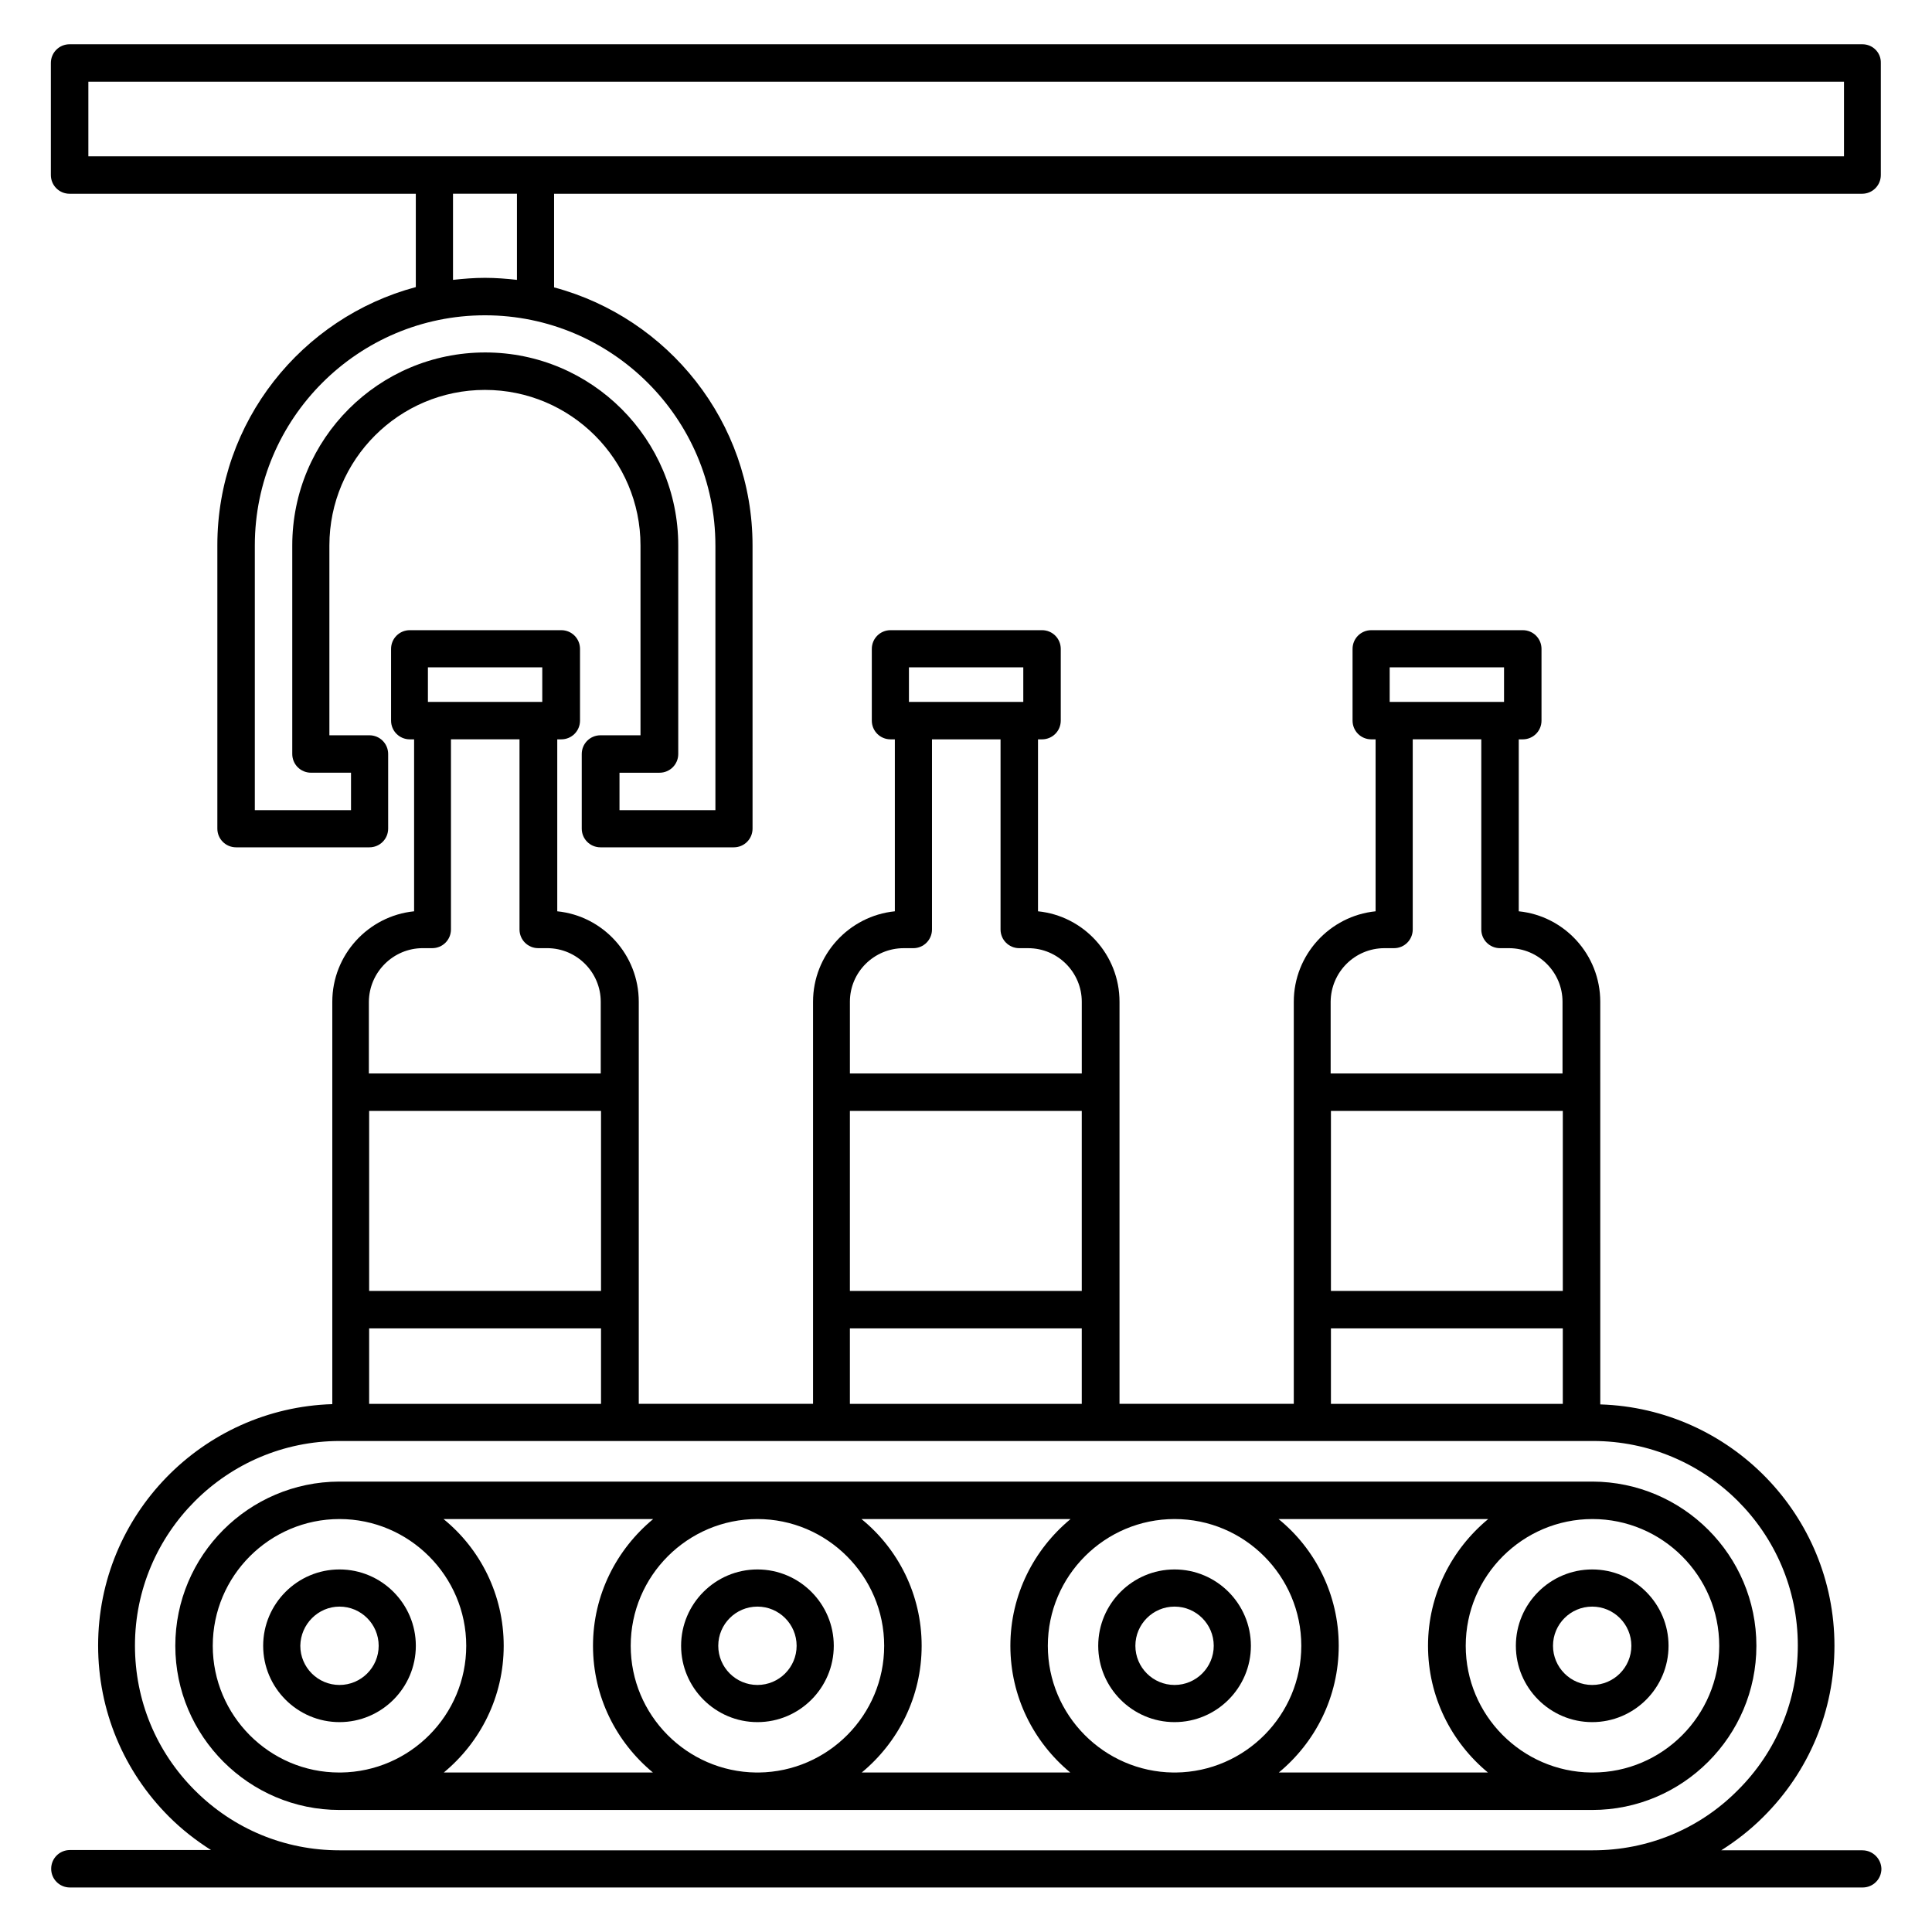 <?xml version="1.0" encoding="UTF-8"?>
<!-- Uploaded to: ICON Repo, www.svgrepo.com, Generator: ICON Repo Mixer Tools -->
<svg fill="#000000" width="800px" height="800px" version="1.1" viewBox="144 144 512 512" xmlns="http://www.w3.org/2000/svg">
 <g>
  <path d="m344.73 559.92c-11.145 0-20.23 9.082-20.23 20.23 0 11.145 9.082 20.23 20.23 20.23 11.145 0 20.23-9.082 20.23-20.23 0-11.145-9.082-20.23-20.23-20.23zm0 30.613c-5.727 0-10.383-4.656-10.383-10.383 0-5.727 4.656-10.383 10.383-10.383 5.727 0 10.383 4.656 10.383 10.383 0 5.727-4.656 10.383-10.383 10.383z"/>
  <path d="m233.97 600.38c11.145 0 20.23-9.082 20.23-20.23 0-11.145-9.082-20.23-20.23-20.23-11.145 0-20.227 9.086-20.227 20.23 0 11.145 9.082 20.23 20.227 20.23zm0-30.613c5.727 0 10.383 4.656 10.383 10.383 0 5.727-4.656 10.383-10.383 10.383s-10.383-4.656-10.383-10.383c0.078-5.727 4.734-10.383 10.383-10.383z"/>
  <path d="m455.27 559.92c-11.145 0-20.23 9.082-20.23 20.23 0 11.145 9.082 20.23 20.23 20.23 11.145 0 20.23-9.082 20.23-20.23-0.004-11.145-9.086-20.23-20.23-20.23zm0 30.613c-5.727 0-10.383-4.656-10.383-10.383 0-5.727 4.656-10.383 10.383-10.383s10.383 4.656 10.383 10.383c-0.004 5.727-4.66 10.383-10.383 10.383z"/>
  <path d="m565.95 623.66c23.969 0 43.512-19.543 43.512-43.512s-19.465-43.434-43.434-43.512h-0.078-331.98-0.078c-23.969 0.078-43.434 19.543-43.434 43.512s19.543 43.512 43.512 43.512h0.383 110 0.383 0.383 109.77 0.383 0.383 110 0.297zm33.664-43.512c0 18.473-15.039 33.586-33.512 33.586h-0.078-0.383c-18.32-0.23-33.207-15.191-33.207-33.586 0-18.551 15.113-33.586 33.586-33.586 18.48 0 33.594 15.035 33.594 33.586zm-143.96 33.586h-0.762c-18.32-0.23-33.207-15.191-33.207-33.586 0-18.551 15.113-33.586 33.586-33.586 18.551 0 33.586 15.113 33.586 33.586 0 18.398-14.883 33.359-33.203 33.586zm-110.54 0h-0.762c-18.32-0.23-33.207-15.191-33.207-33.586 0-18.551 15.113-33.586 33.586-33.586 18.473 0 33.586 15.113 33.586 33.586 0.004 18.398-14.883 33.359-33.203 33.586zm-144.73-33.586c0-18.551 15.113-33.586 33.586-33.586s33.586 15.113 33.586 33.586c0 18.398-14.887 33.359-33.207 33.586h-0.383-0.078c-18.465 0-33.504-15.113-33.504-33.586zm61.223 33.586c9.695-8.016 15.879-20.074 15.879-33.586 0-13.512-6.184-25.648-15.953-33.586h55.57c-9.695 8.016-15.953 20.074-15.953 33.586 0 13.512 6.184 25.57 15.879 33.586zm110.76 0c9.695-8.016 15.879-20.074 15.879-33.586 0-13.512-6.184-25.648-15.953-33.586h55.418c-9.695 8.016-15.953 20.074-15.953 33.586 0 13.512 6.184 25.57 15.879 33.586zm110.53 0c9.695-8.016 15.879-20.074 15.879-33.586 0-13.512-6.184-25.648-15.953-33.586h55.57c-9.695 8.016-15.953 20.074-15.953 33.586 0 13.512 6.184 25.57 15.879 33.586z"/>
  <path d="m545.72 580.15c0 11.145 9.082 20.23 20.23 20.23 11.145 0 20.23-9.082 20.23-20.23 0-11.145-9.082-20.23-20.23-20.23s-20.23 9.086-20.23 20.23zm30.609 0c0 5.727-4.656 10.383-10.383 10.383-5.727 0-10.383-4.656-10.383-10.383 0-5.727 4.656-10.383 10.383-10.383 5.727 0 10.383 4.656 10.383 10.383z"/>
  <path d="m637.55 634.35h-37.402c3.969-2.519 7.711-5.418 11.145-8.855 12.137-12.062 18.855-28.168 18.855-45.344 0-34.656-27.633-62.898-62.059-63.969l-0.004-106.71c0-12.441-9.465-22.746-21.602-23.969v-45.57h1.07c2.75 0 4.961-2.215 4.961-4.961v-19.008c0-2.75-2.215-4.961-4.961-4.961h-40.152c-2.75 0-4.961 2.215-4.961 4.961v19.008c0 2.75 2.215 4.961 4.961 4.961h1.145v45.57c-12.137 1.223-21.68 11.527-21.68 23.969v106.56h-46.184v-106.56c0-12.441-9.465-22.746-21.602-23.969v-45.57h1.07c2.75 0 4.961-2.215 4.961-4.961v-19.008c0-2.75-2.215-4.961-4.961-4.961h-40.152c-2.75 0-4.961 2.215-4.961 4.961v19.008c0 2.75 2.215 4.961 4.961 4.961h1.145v45.57c-12.137 1.223-21.68 11.527-21.68 23.969v106.56h-46.184v-106.56c0-12.441-9.465-22.746-21.602-23.969v-45.57h1.07c2.75 0 4.961-2.215 4.961-4.961v-19.008c0-2.75-2.215-4.961-4.961-4.961h-40.152c-2.75 0-4.961 2.215-4.961 4.961v19.008c0 2.75 2.215 4.961 4.961 4.961h1.145v45.57c-12.137 1.223-21.68 11.527-21.68 23.969v106.64c-34.426 1.07-62.059 29.312-62.059 63.969 0 17.176 6.719 33.281 18.777 45.344 3.434 3.434 7.176 6.336 11.145 8.855h-37.402c-2.75 0-4.961 2.215-4.961 4.961 0 2.75 2.215 4.961 4.961 4.961h475.11c2.75 0 4.961-2.215 4.961-4.961-0.078-2.676-2.293-4.887-5.043-4.887zm-140.84-195.95h61.449v47.711h-61.449zm15.57-117.55h30.305v9.16h-30.305zm-1.371 74.426h2.519c2.75 0 4.961-2.215 4.961-4.961v-50.383h18.168v50.383c0 2.75 2.215 4.961 4.961 4.961h2.367c7.863 0 14.199 6.414 14.199 14.199v19.008h-61.449v-19.008c0.074-7.863 6.41-14.199 14.273-14.199zm-14.199 100.76h61.449v20h-61.449zm-127.48-57.633h61.449v47.711h-61.449zm15.648-117.55h30.305v9.16h-30.305zm-1.371 74.426h2.519c2.75 0 4.961-2.215 4.961-4.961v-50.383h18.168v50.383c0 2.75 2.215 4.961 4.961 4.961h2.367c7.863 0 14.199 6.414 14.199 14.199v19.008h-61.449v-19.008c-0.004-7.863 6.41-14.199 14.273-14.199zm-14.277 100.76h61.449v20h-61.449zm-65.953-9.922h-61.449v-47.711h61.449zm-61.449 9.922h61.449v20h-61.449zm15.574-175.19h30.305v9.16h-30.305zm-1.375 74.426h2.519c2.75 0 4.961-2.215 4.961-4.961v-50.383h18.168v50.383c0 2.75 2.215 4.961 4.961 4.961h2.367c7.863 0 14.199 6.414 14.199 14.199v19.008h-61.449v-19.008c0.074-7.863 6.488-14.199 14.273-14.199zm-22.062 239.08c-14.504 0-28.09-5.648-38.32-15.879-10.23-10.23-15.879-23.816-15.879-38.395 0-29.848 24.352-54.199 54.273-54.199h332.13c29.922 0 54.273 24.273 54.273 54.199 0 14.504-5.648 28.168-15.953 38.395-10.152 10.23-23.816 15.879-38.32 15.879z"/>
  <path d="m637.55 155.73h-475.11c-2.75 0-4.961 2.215-4.961 4.961v29.695c0 2.75 2.215 4.961 4.961 4.961h91.754v24.734c-30.23 8.09-52.594 35.648-52.594 68.395v75.113c0 2.75 2.215 4.961 4.961 4.961h35.344c2.75 0 4.961-2.215 4.961-4.961v-19.77c0-2.75-2.215-4.961-4.961-4.961h-10.613v-50.305c0-22.746 18.473-41.223 41.223-41.223 22.746 0 41.223 18.473 41.223 41.223v50.305h-10.609c-2.75 0-4.961 2.215-4.961 4.961v19.77c0 2.75 2.215 4.961 4.961 4.961h35.344c2.75 0 4.961-2.215 4.961-4.961l-0.004-75.035c0-32.746-22.367-60.305-52.594-68.395v-24.812h346.64c2.75 0 4.961-2.215 4.961-4.961v-29.695c0.078-2.746-2.137-4.961-4.887-4.961zm-303.96 132.82v70.152h-25.418v-9.922h10.609c2.75 0 4.961-2.215 4.961-4.961v-55.27c0-28.168-22.902-51.145-51.145-51.145s-51.145 22.902-51.145 51.145v55.266c0 2.75 2.215 4.961 4.961 4.961h10.609v9.922l-25.492 0.004v-70.152c0-33.664 27.402-60.992 60.992-60.992 33.586 0 61.066 27.328 61.066 60.992zm-52.594-70.383c-2.75-0.305-5.574-0.535-8.473-0.535-2.902 0-5.648 0.23-8.473 0.535v-22.824h16.945zm351.6-32.746h-465.18v-19.77h465.26v19.77z"/>
 </g>
</svg>